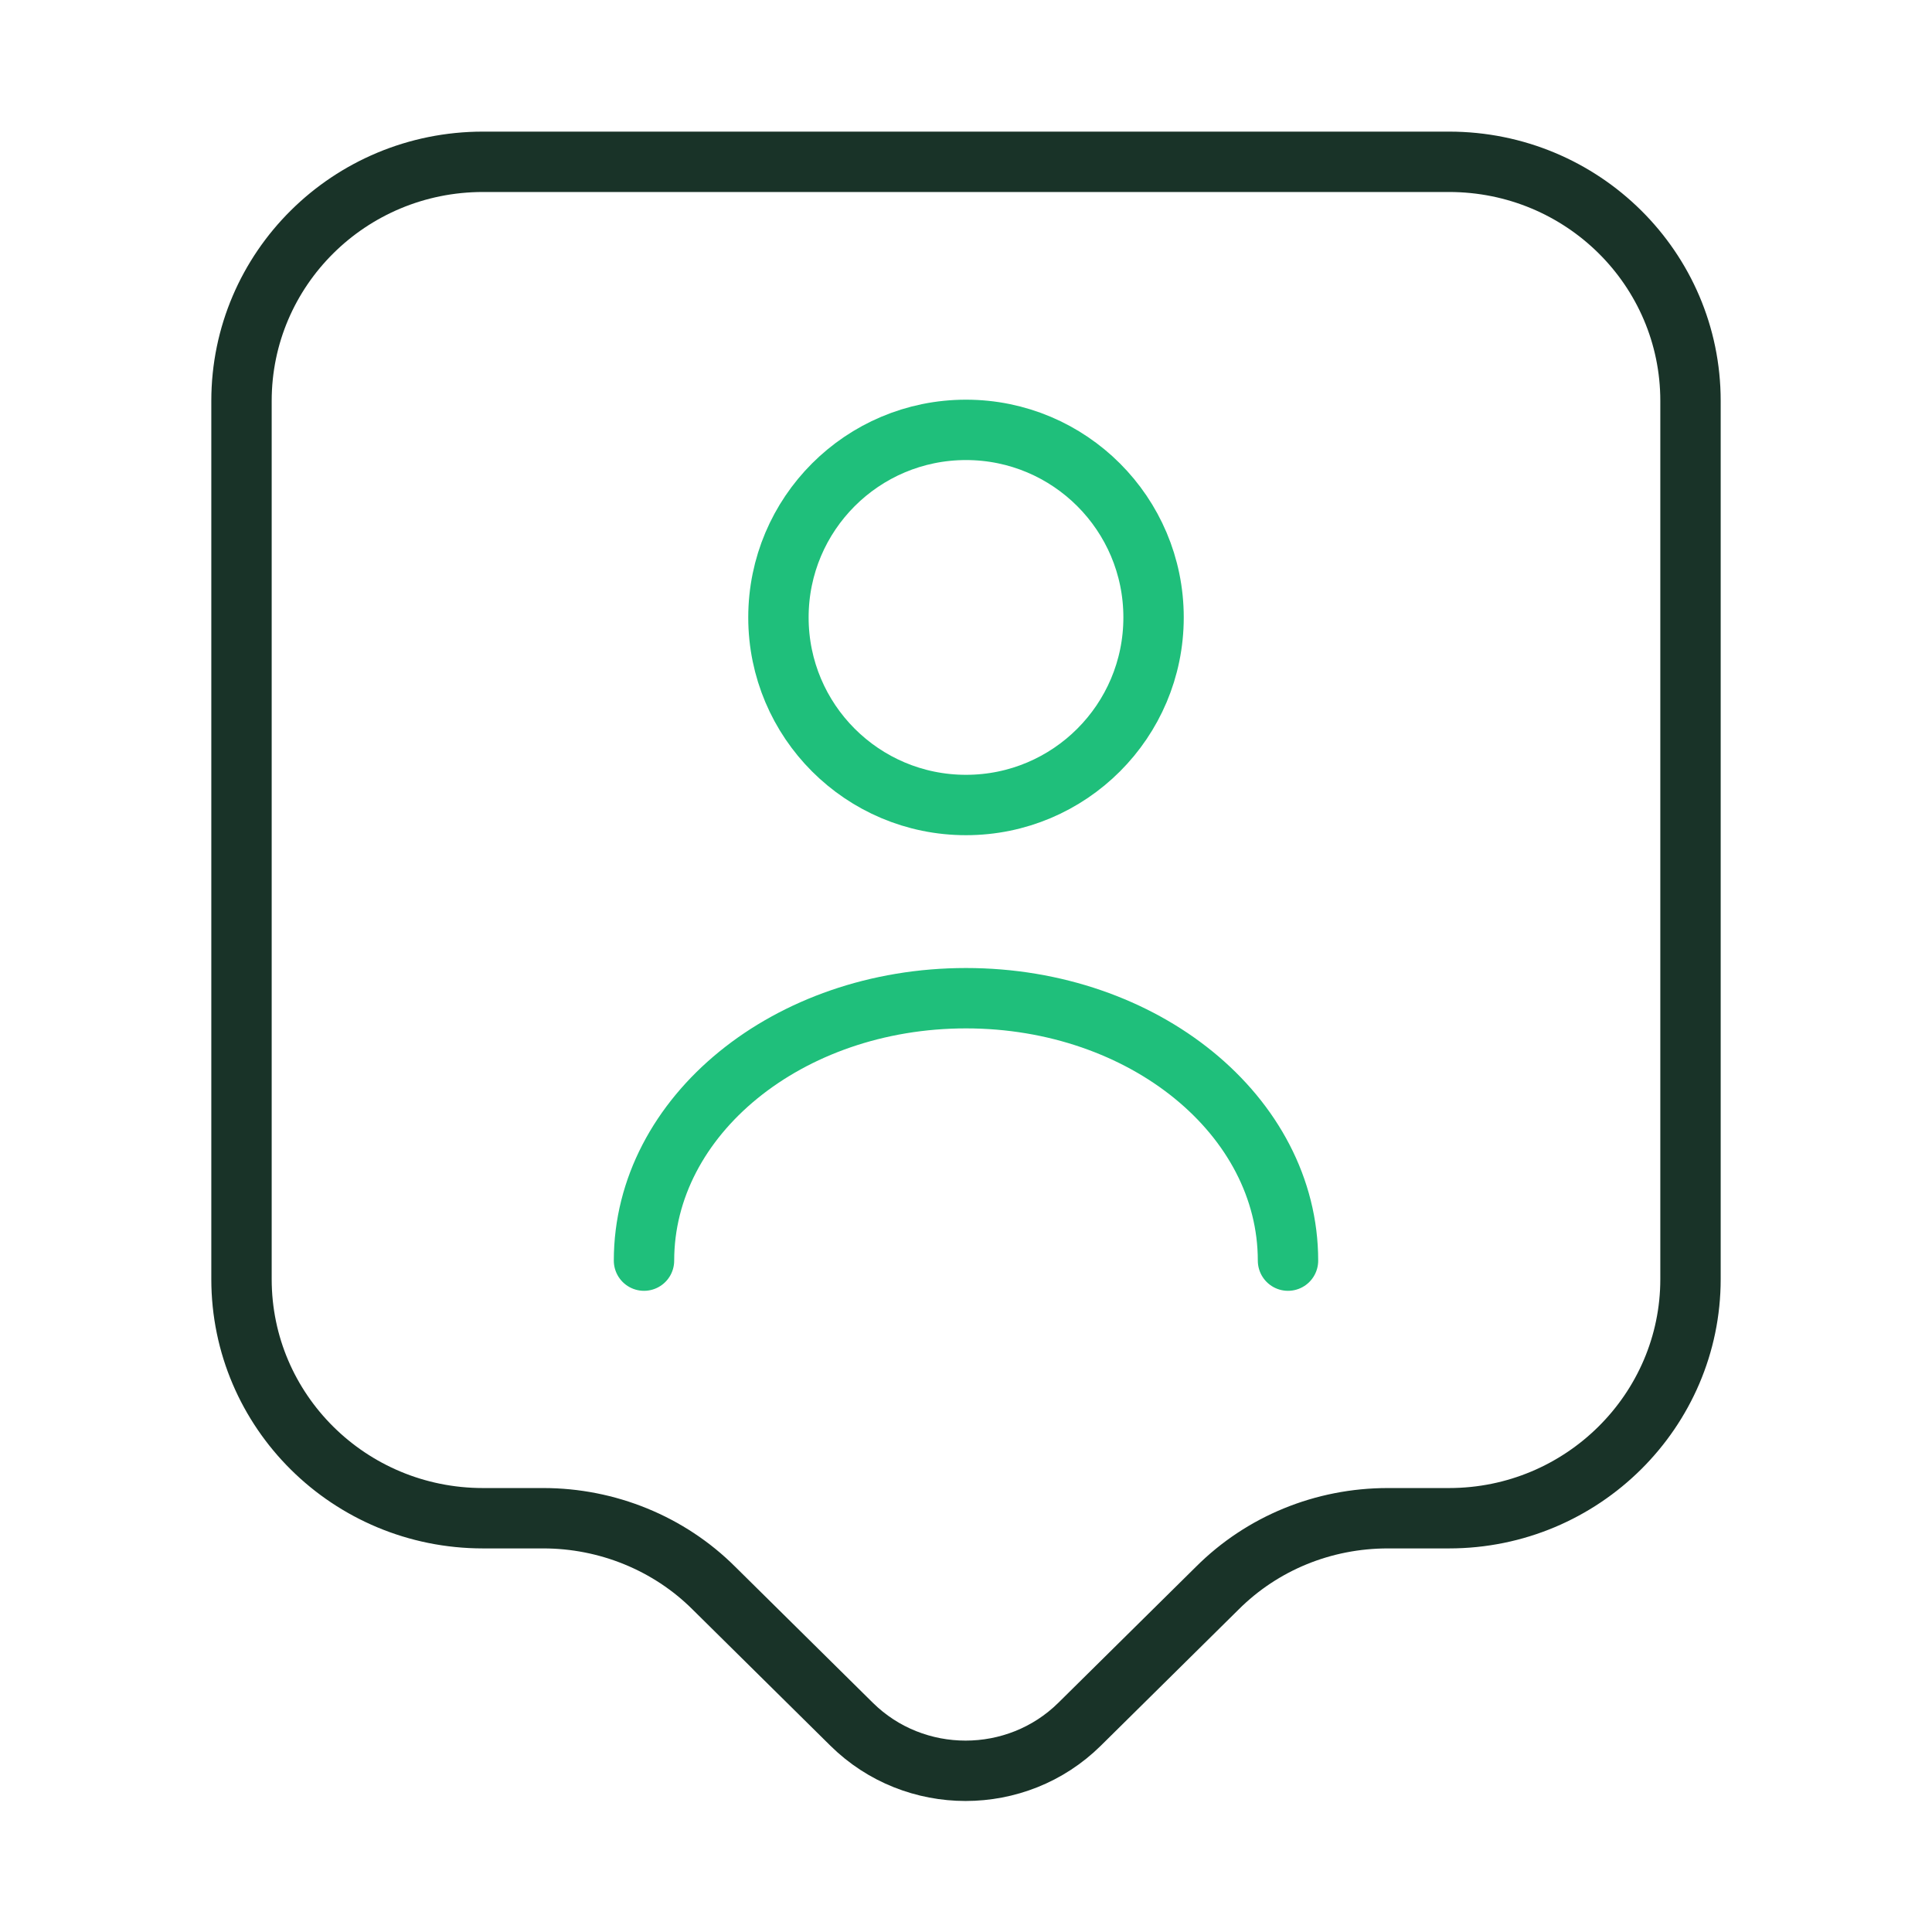 <?xml version="1.0" encoding="UTF-8"?> <svg xmlns="http://www.w3.org/2000/svg" width="48" height="48" viewBox="0 0 48 48" fill="none"><path d="M36 37.72H34.48C32.88 37.72 31.36 38.34 30.24 39.46L26.82 42.84C25.26 44.38 22.72 44.38 21.16 42.84L17.74 39.46C16.62 38.34 15.08 37.72 13.5 37.72H12C8.68 37.72 6 35.06 6 31.78V9.96C6 6.68 8.68 4.02 12 4.02H36C39.32 4.02 42 6.68 42 9.96V31.78C42 35.04 39.32 37.72 36 37.72Z" stroke="#193328" stroke-width="1.5" stroke-miterlimit="10" stroke-linecap="round" stroke-linejoin="round"></path><path d="M24 20C26.573 20 28.66 17.914 28.66 15.34C28.66 12.766 26.573 10.68 24 10.68C21.426 10.68 19.34 12.766 19.34 15.34C19.34 17.914 21.426 20 24 20Z" stroke="#1FBF7B" stroke-width="1.5" stroke-linecap="round" stroke-linejoin="round"></path><path d="M32 31.32C32 27.72 28.42 24.8 24 24.8C19.58 24.8 16 27.72 16 31.32" stroke="#1FBF7B" stroke-width="1.5" stroke-linecap="round" stroke-linejoin="round"></path></svg> 